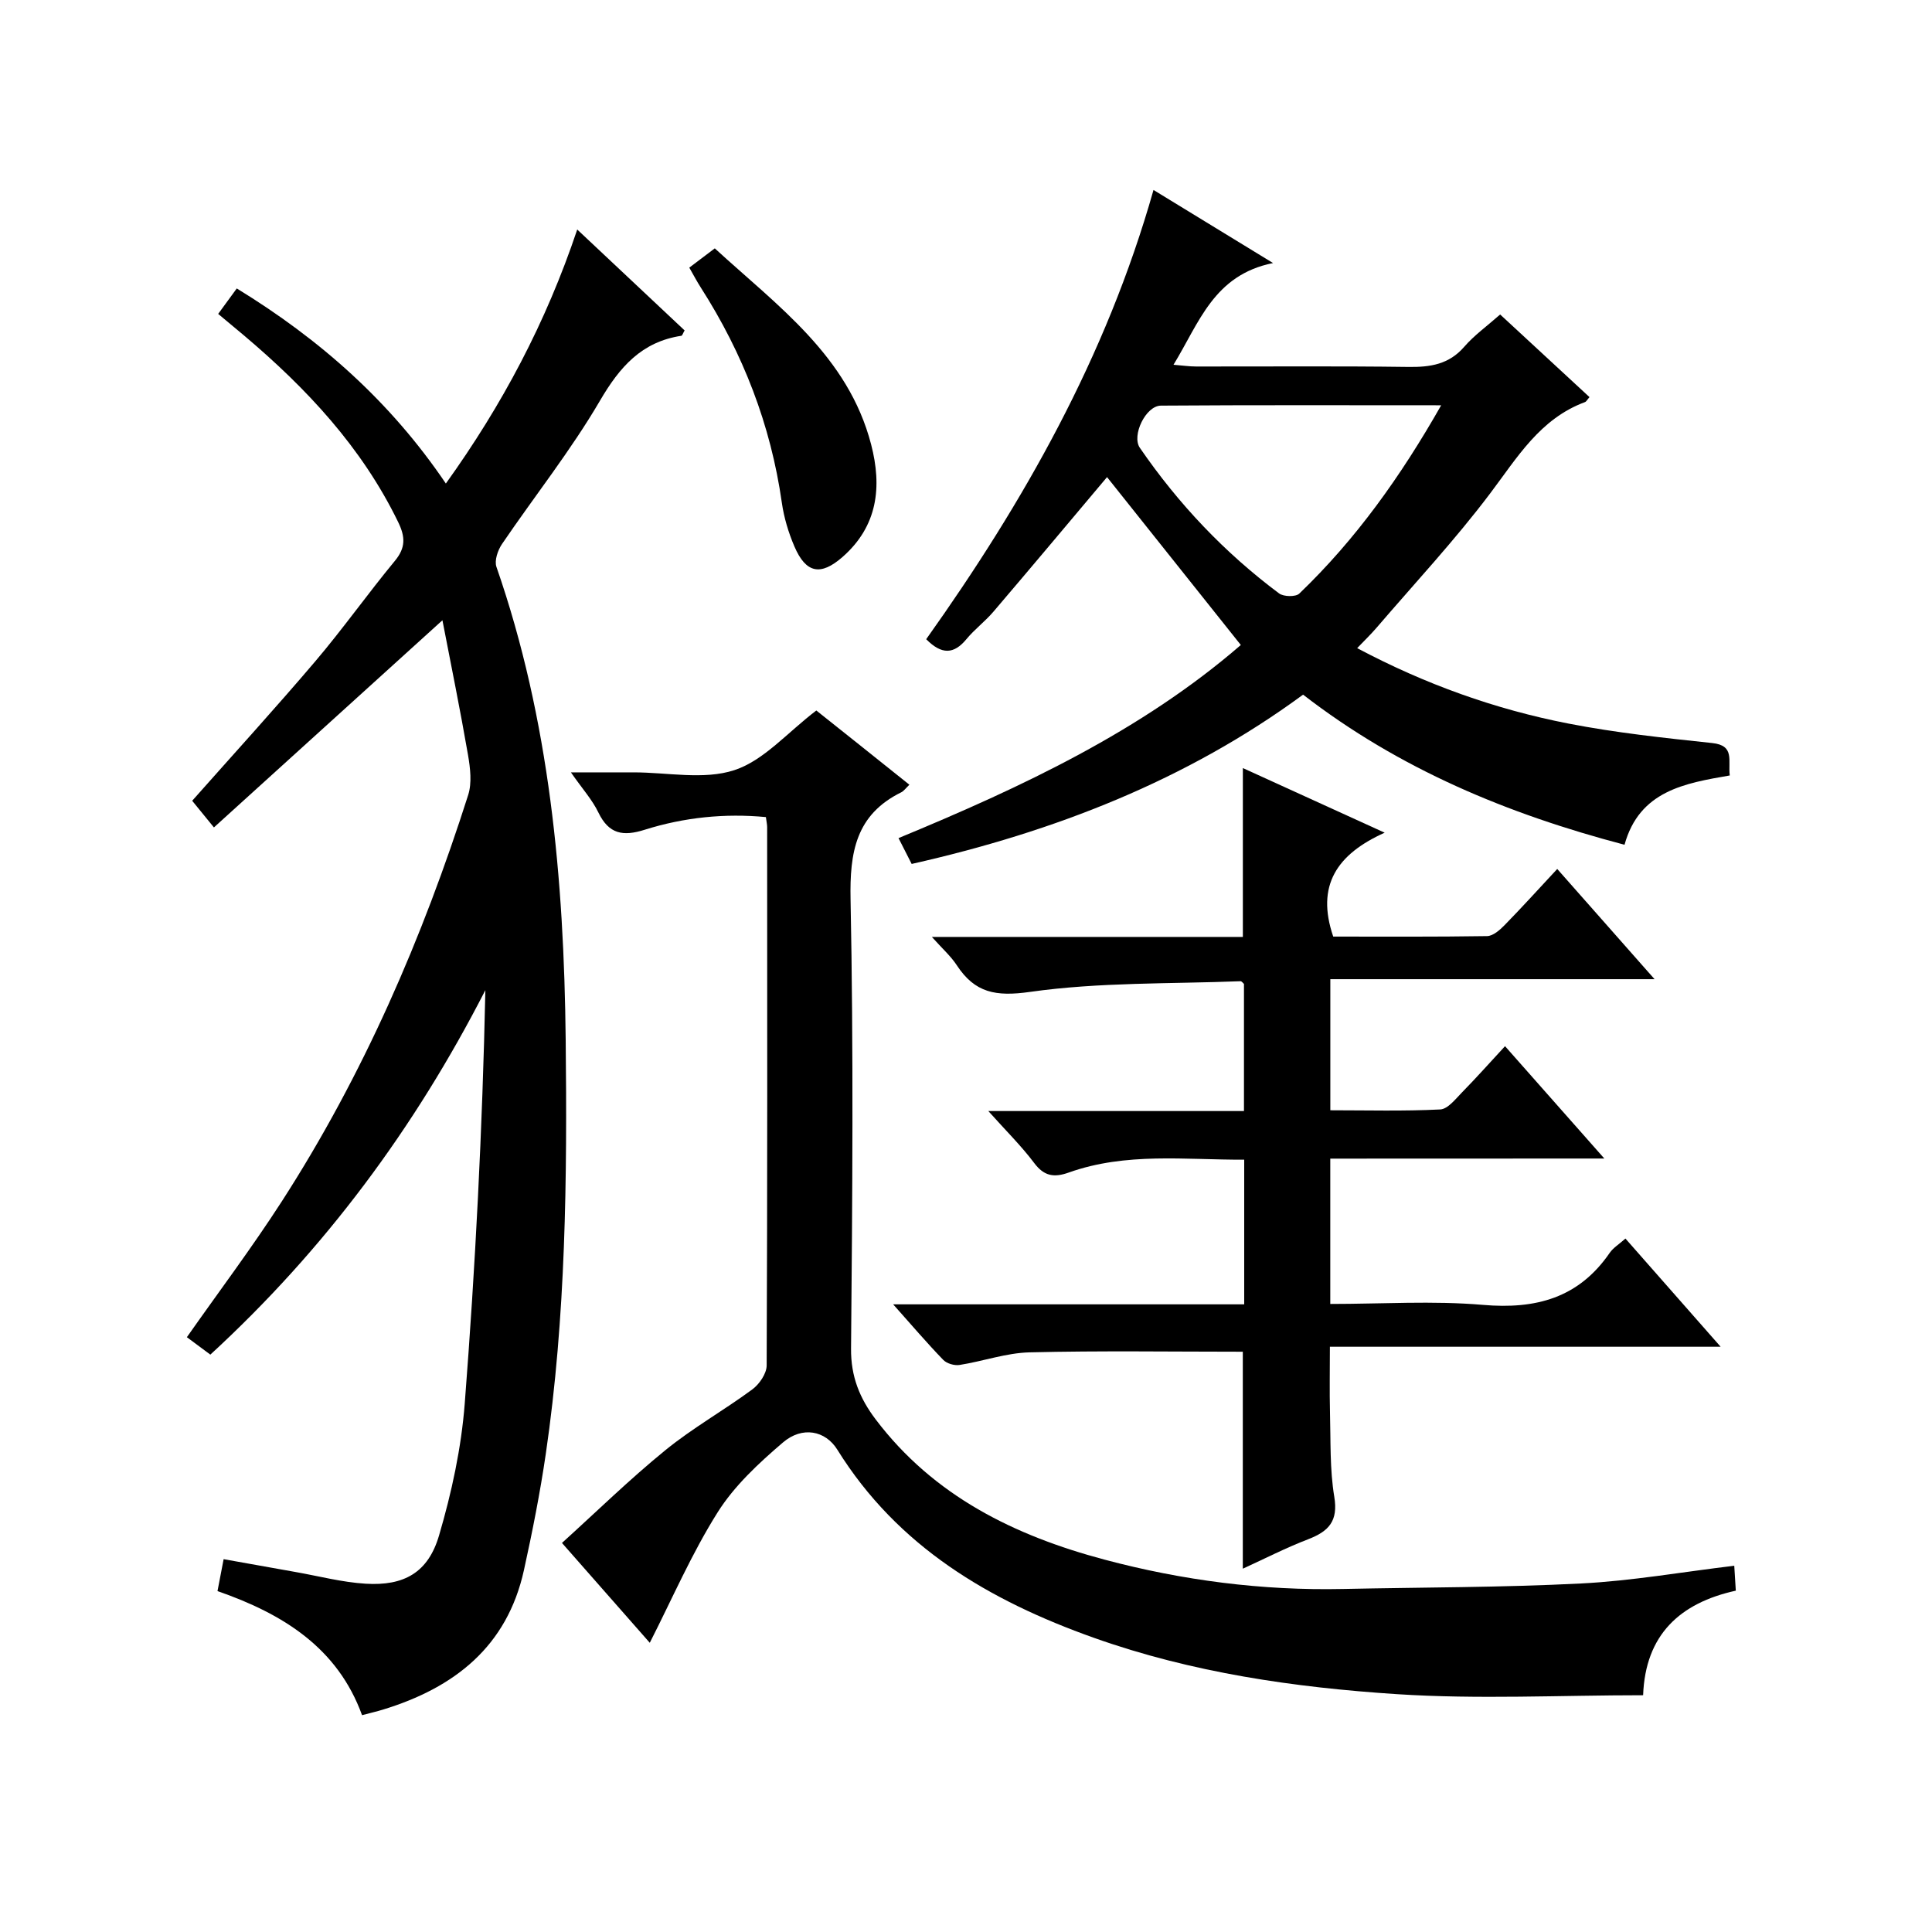 <?xml version="1.0" encoding="utf-8"?>
<svg version="1.1" id="ZDIC" xmlns="http://www.w3.org/2000/svg" xmlns:xlink="http://www.w3.org/1999/xlink" x="0px" y="0px"
	 viewBox="0 0 400 400" style="enable-background:new 0 0 400 400;" xml:space="preserve">

<g>
	
	<path d="M43.55,280.46c-1.97-1.46-3.42-2.54-4.86-3.61c6.61-9.42,13.48-18.54,19.65-28.11c16.88-26.18,29.15-54.54,38.59-84.14
		c0.8-2.51,0.43-5.58-0.03-8.28c-1.61-9.31-3.5-18.58-5.3-27.9c-15.98,14.49-31.51,28.56-47.31,42.89c-2.04-2.5-3.27-4.01-4.5-5.52
		c8.62-9.73,17.24-19.17,25.51-28.9c5.71-6.72,10.82-13.95,16.44-20.75c2.27-2.74,2.19-4.97,0.7-8.04
		C74.92,92.62,63.5,80.43,50.55,69.48c-1.65-1.39-3.31-2.76-5.38-4.49c1.29-1.77,2.51-3.44,3.85-5.27
		c17.26,10.56,31.83,23.45,43.29,40.39c11.65-16.24,20.72-33.28,27.2-52.59c7.65,7.19,14.96,14.06,22.23,20.89
		c-0.35,0.6-0.48,1.08-0.67,1.11c-8.23,1.25-12.76,6.44-16.86,13.45c-6.03,10.31-13.54,19.75-20.28,29.67
		c-0.87,1.28-1.6,3.42-1.15,4.72c11.03,31.73,13.98,64.63,14.34,97.9c0.31,28.66,0.05,57.31-4.12,85.75
		c-1.18,8.07-2.77,16.09-4.52,24.05c-3.49,15.86-14.41,24.38-29.21,28.9c-1.24,0.38-2.51,0.67-4.31,1.15
		c-5.07-13.95-16.35-20.97-29.93-25.69c0.38-2,0.75-3.91,1.27-6.61c5.01,0.9,9.93,1.78,14.85,2.65c4.84,0.85,9.66,2.13,14.54,2.43
		c7.97,0.49,12.96-2.31,15.21-9.99c2.61-8.87,4.61-18.12,5.32-27.32c2.2-28.37,3.66-56.79,4.27-85.58
		C85.85,233.57,67.25,258.67,43.55,280.46z"/>
	<path d="M134.53,340.12c-5.35-6.08-11.36-12.91-18.18-20.67c7.19-6.51,14.04-13.21,21.44-19.23c5.65-4.6,12.09-8.22,17.97-12.56
		c1.46-1.08,2.96-3.27,2.97-4.96c0.16-37.16,0.12-74.32,0.1-111.48c0-0.49-0.12-0.98-0.26-2.05c-8.5-0.81-16.93,0.05-25.09,2.62
		c-4.49,1.42-7.42,0.92-9.59-3.57c-1.27-2.64-3.32-4.9-5.69-8.31c4.75,0,8.62,0,12.5,0c0.17,0,0.33,0,0.5,0
		c7,0,14.52,1.61,20.84-0.46c6.11-2,10.97-7.79,16.97-12.35c2.75,2.19,6.08,4.84,9.42,7.5c3.22,2.57,6.44,5.15,9.85,7.87
		c-0.75,0.71-1.14,1.3-1.69,1.57c-9.41,4.64-10.69,12.42-10.49,22.21c0.62,30.98,0.38,61.99,0.1,92.98
		c-0.05,5.77,1.79,10.27,5.09,14.63c12.02,15.89,28.78,24.09,47.41,29.05c16.14,4.3,32.62,6.43,49.37,6.07
		c16.44-0.35,32.89-0.3,49.3-1.14c10.45-0.53,20.83-2.37,31.69-3.67c0.1,1.6,0.2,3.17,0.32,5.16c-11.59,2.55-18.73,9.14-19.19,21.65
		c-17.22,0-34.14,0.87-50.93-0.22c-21.3-1.39-42.44-4.44-62.78-11.67c-21.65-7.7-40.61-18.83-53.12-38.95
		c-2.46-3.96-7.25-4.92-11.25-1.5c-5.01,4.28-10.07,8.97-13.53,14.47C143.21,321.63,139.19,330.97,134.53,340.12z"/>
	<path d="M275.42,239.88c0,10.37,0,19.96,0,30.09c10.71,0,21.22-0.7,31.59,0.19c10.98,0.95,19.84-1.42,26.27-10.78
		c0.72-1.05,1.92-1.76,3.25-2.95c6.46,7.34,12.76,14.5,19.71,22.4c-27.45,0-53.86,0-80.9,0c0,4.78-0.09,9.2,0.02,13.62
		c0.16,5.83-0.06,11.74,0.89,17.45c0.84,5.06-1.18,7.15-5.4,8.78c-4.6,1.77-9.01,4.03-13.54,6.1c0-15.26,0-30.28,0-44.92
		c-14.72,0-29.45-0.23-44.16,0.13c-4.84,0.12-9.63,1.85-14.48,2.61c-1.07,0.17-2.66-0.29-3.39-1.06c-3.33-3.44-6.45-7.1-10.36-11.49
		c24.76,0,48.59,0,72.68,0c0-10.21,0-19.8,0-29.95c-12.25,0.05-24.47-1.57-36.32,2.66c-3.03,1.08-5.1,0.78-7.16-1.97
		c-2.65-3.53-5.84-6.67-9.5-10.76c18.21,0,35.42,0,52.93,0c0-9.1,0-17.69,0-26.32c-0.21-0.17-0.47-0.57-0.71-0.56
		c-14.55,0.57-29.23,0.18-43.57,2.21c-7.12,1.01-11.42,0.21-15.18-5.52c-1.22-1.87-2.96-3.4-5.16-5.86c22.15,0,43.22,0,64.39,0
		c0-11.84,0-23.22,0-34.96c9.37,4.27,18.79,8.56,29.36,13.38c-9.87,4.44-14.27,10.91-10.65,21.51c10.32,0,21.09,0.07,31.85-0.1
		c1.23-0.02,2.64-1.25,3.62-2.26c3.59-3.67,7.03-7.47,10.91-11.64c6.92,7.83,13.17,14.92,20.15,22.82c-22.87,0-44.86,0-67.13,0
		c0,9.25,0,17.84,0,27.14c7.59,0,15.19,0.21,22.75-0.17c1.58-0.08,3.19-2.18,4.55-3.57c2.9-2.95,5.64-6.04,8.87-9.53
		c7.06,7.99,13.48,15.25,20.56,23.26C312.7,239.88,294.29,239.88,275.42,239.88z"/>
	<path d="M238.82,39.33c8.28,5.06,15.87,9.7,24.75,15.13c-12.29,2.48-15.27,12.34-20.61,21.06c1.89,0.15,3.27,0.36,4.65,0.36
		c14.66,0.02,29.33-0.11,43.99,0.09c4.54,0.06,8.39-0.52,11.56-4.18c2.05-2.37,4.67-4.24,7.43-6.68c6.2,5.73,12.35,11.42,18.5,17.11
		c-0.49,0.55-0.66,0.93-0.94,1.03c-9.32,3.46-14.02,11.48-19.64,18.92c-7.3,9.68-15.61,18.59-23.52,27.81
		c-1.18,1.37-2.49,2.63-4,4.21c14.08,7.48,28.57,12.66,43.76,15.62c9.81,1.91,19.8,2.97,29.75,4.03c4.73,0.5,3.24,3.62,3.63,6.71
		c-9.28,1.61-18.7,3.16-21.79,14.35c-24.18-6.37-46.56-15.63-66.55-31.08c-24.12,17.72-51.45,28.38-81.04,35.05
		c-0.85-1.67-1.73-3.39-2.72-5.35c25.54-10.56,50.29-22.17,70.87-39.98c-9.55-11.98-18.73-23.5-27.7-34.76
		c-7.66,9.1-15.55,18.52-23.52,27.86c-1.72,2.02-3.91,3.65-5.6,5.7c-2.59,3.13-5.11,3.25-8.32,0
		C211.9,104.03,229,73.98,238.82,39.33z M298.38,83.91c-19.89,0-38.96-0.07-58.02,0.07c-3.15,0.02-6.11,6.19-4.37,8.73
		c7.97,11.61,17.54,21.72,28.83,30.15c0.94,0.7,3.44,0.75,4.18,0.04C280.69,111.69,289.99,98.67,298.38,83.91z"/>
	<path d="M142.71,55.41c1.64-1.24,3.2-2.41,5.28-3.99c12.96,11.91,27.61,22.26,32.37,40.61c2.27,8.74,1.39,16.89-5.95,23.31
		c-4.49,3.92-7.54,3.39-9.94-2.21c-1.23-2.87-2.16-5.97-2.6-9.06c-2.29-16.1-8.03-30.86-16.76-44.51
		C144.3,58.3,143.61,56.98,142.71,55.41z"/>
	
</g>
</svg>
